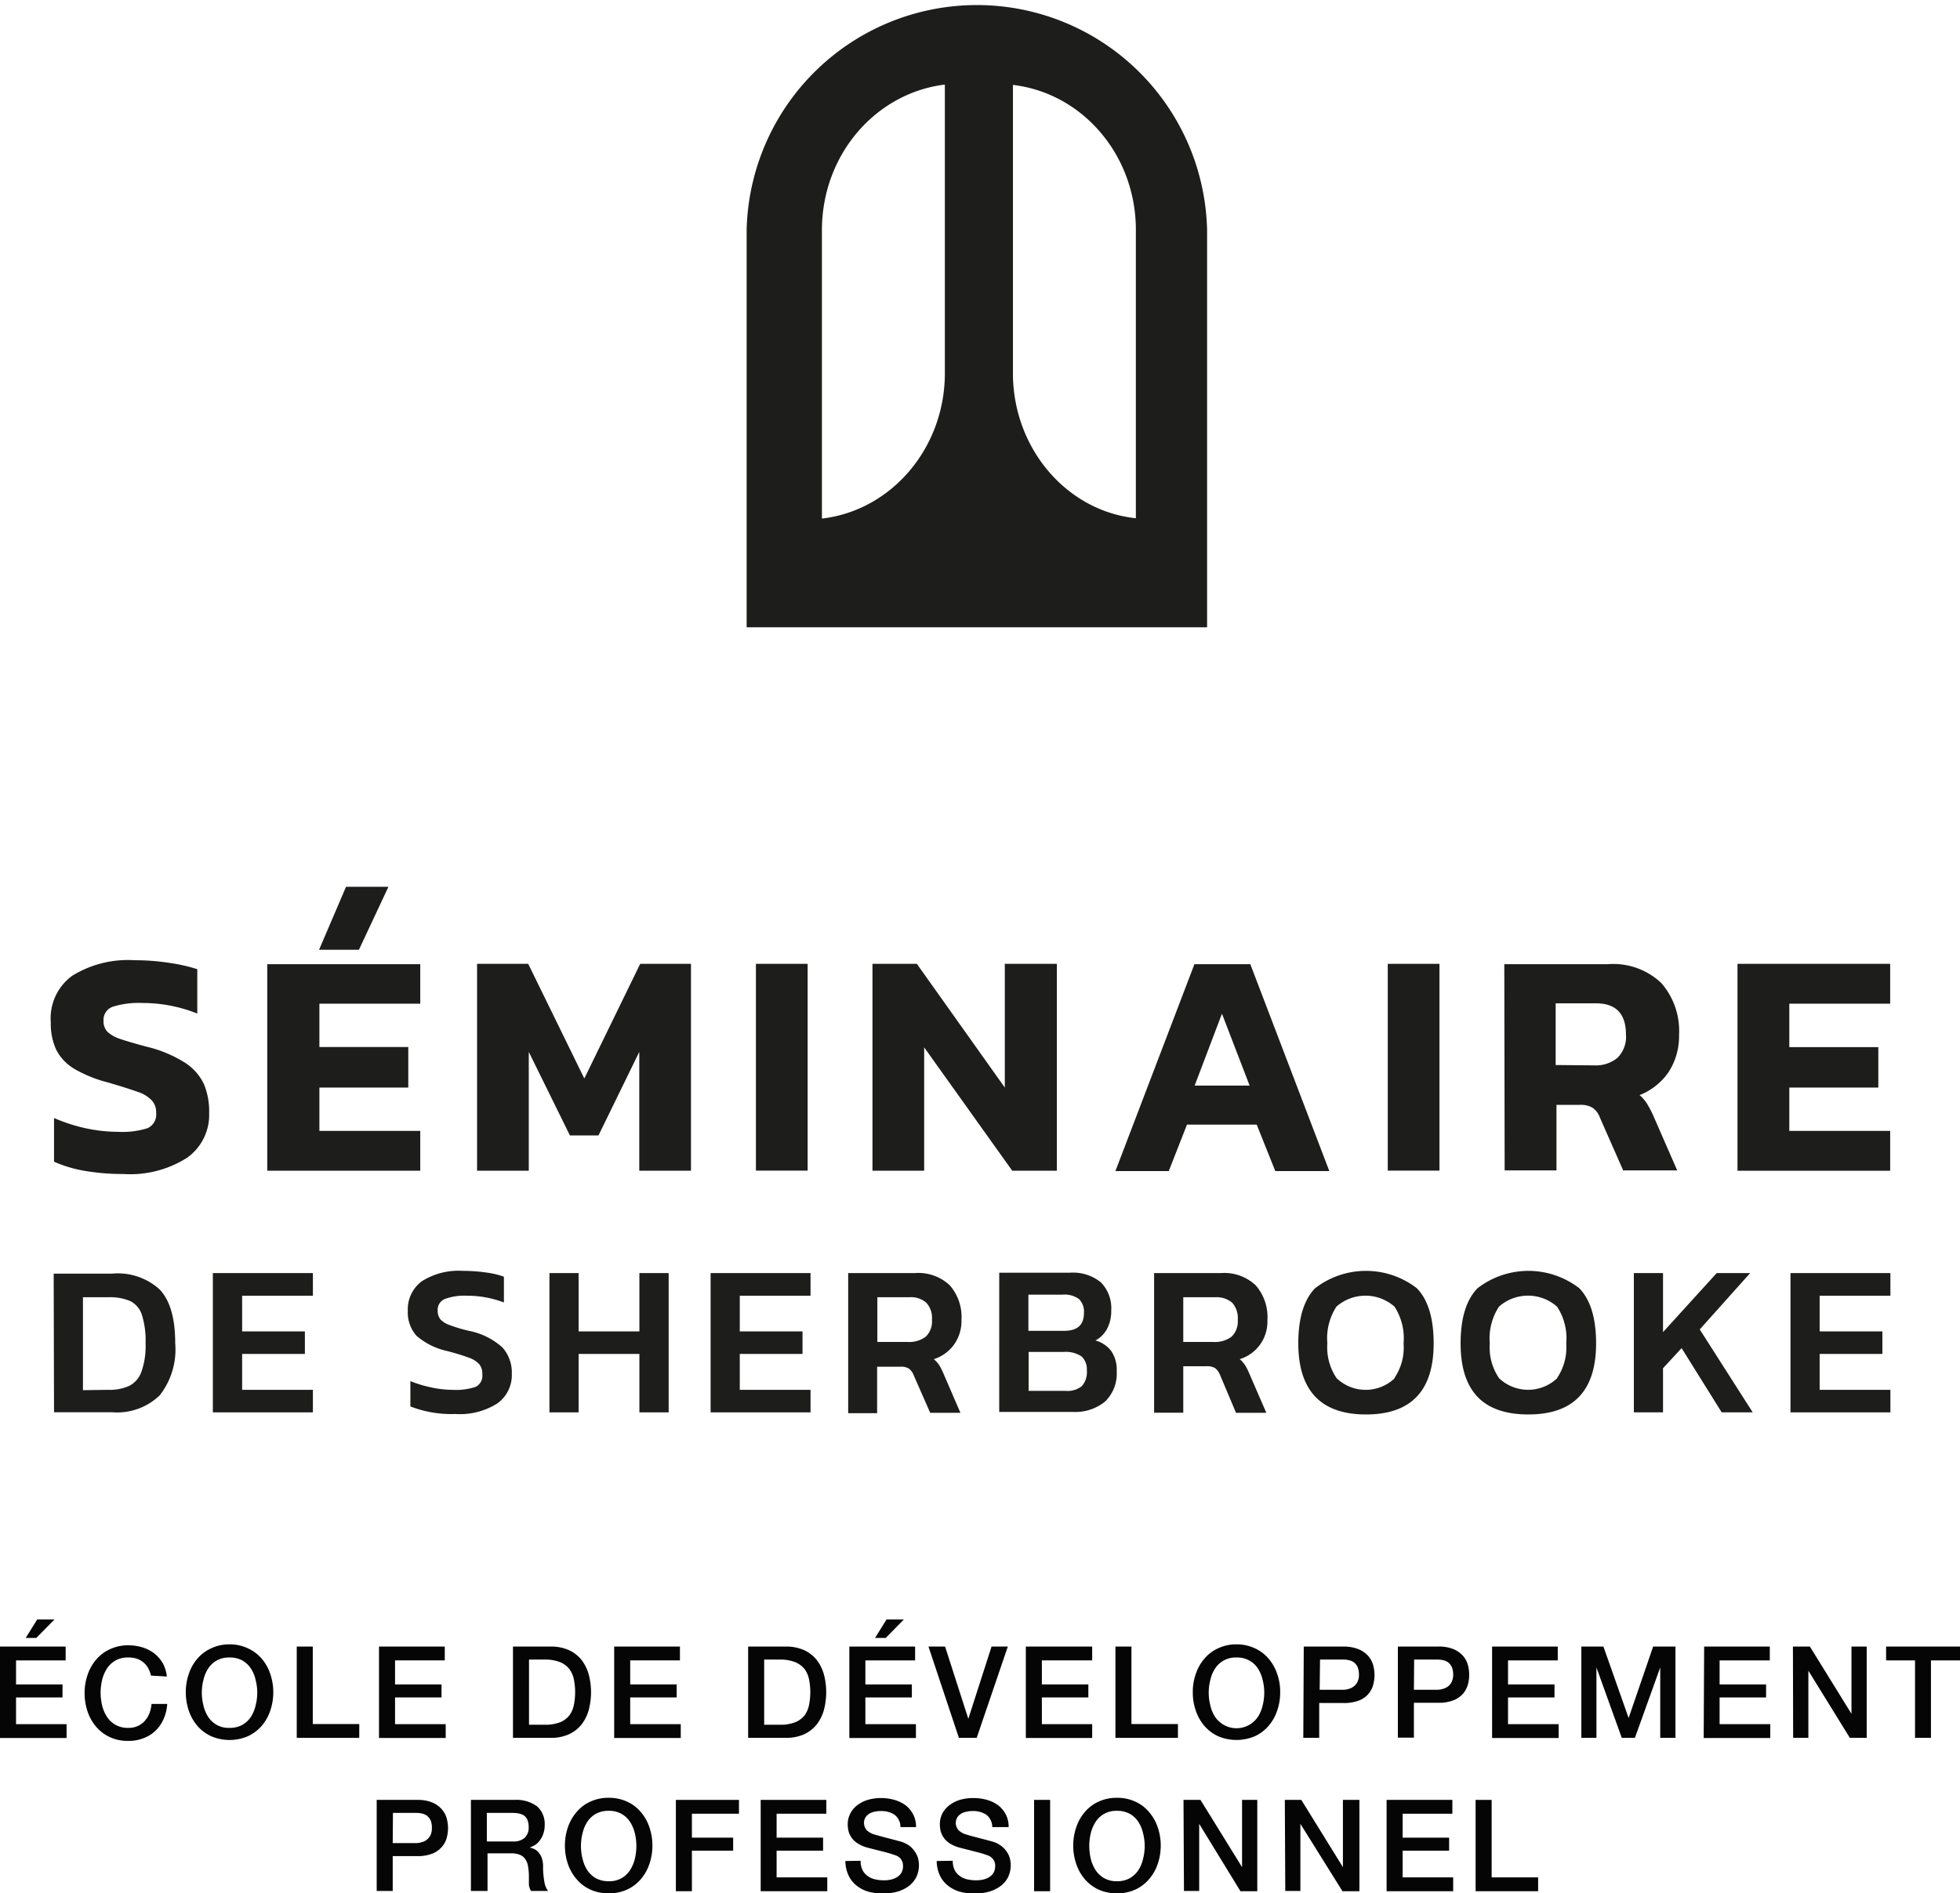 <svg xmlns="http://www.w3.org/2000/svg" viewBox="0 0 168.69 162.98"><defs><style>.cls-1{fill:#1d1d1b;}.cls-2{fill:#050505;}</style></defs><title>logo-edp</title><g id="Layer_2" data-name="Layer 2"><g id="Calque_1" data-name="Calque 1"><path class="cls-1" d="M7.29,100.79A10.88,10.88,0,0,1,4.65,100V96.24a14.35,14.35,0,0,0,2.71.88,13.31,13.31,0,0,0,2.79.31,7.18,7.18,0,0,0,2.54-.31,1.29,1.29,0,0,0,.75-1.32,1.5,1.5,0,0,0-.39-1.09A2.92,2.92,0,0,0,11.88,94c-.53-.19-1.39-.47-2.59-.82A11.23,11.23,0,0,1,6.38,92a4.12,4.12,0,0,1-1.54-1.63A5.41,5.41,0,0,1,4.37,88,4.53,4.53,0,0,1,6.21,84a9.11,9.11,0,0,1,5.38-1.34,19.4,19.4,0,0,1,2.94.22,14.62,14.62,0,0,1,2.45.55v3.82a12.67,12.67,0,0,0-4.73-.91,7.52,7.52,0,0,0-2.51.31,1.2,1.2,0,0,0-.83,1.23,1.29,1.29,0,0,0,.33.93,2.87,2.87,0,0,0,1.06.61c.49.17,1.26.4,2.31.68a10.93,10.93,0,0,1,3.31,1.38,4.47,4.47,0,0,1,1.63,1.84A6.07,6.07,0,0,1,18,95.8a4.53,4.53,0,0,1-1.88,3.85,9.11,9.11,0,0,1-5.53,1.41,19,19,0,0,1-3.3-.27"/><path class="cls-1" d="M29.78,76.34h3.65l-2.54,5.42H27.46ZM23,83H36.17V86.4H27.49v3.73h7.65v3.49H27.49v3.73h8.68v3.43H23Z"/><polygon class="cls-1" points="41.06 82.97 45.46 82.97 50.29 92.84 55.1 82.97 59.47 82.97 59.47 100.78 55.02 100.78 55.02 90.55 51.51 97.74 49.05 97.74 45.51 90.55 45.51 100.78 41.06 100.78 41.06 82.97"/><rect class="cls-1" x="65.06" y="82.97" width="4.45" height="17.8"/><polygon class="cls-1" points="75.09 82.97 78.91 82.97 86.48 93.62 86.48 82.97 90.96 82.97 90.96 100.78 87.12 100.78 79.54 90.16 79.54 100.78 75.09 100.78 75.09 82.97"/><path class="cls-1" d="M107.55,93.45l-2.38-6.19-2.35,6.19ZM102.8,83h4.81l6.8,17.81h-4.65l-1.6-4h-6l-1.57,4H96Z"/><rect class="cls-1" x="119.44" y="82.97" width="4.45" height="17.8"/><path class="cls-1" d="M137.22,91.71a2.91,2.91,0,0,0,2-.66,2.55,2.55,0,0,0,.72-2c0-1.78-.86-2.68-2.57-2.68h-3.48v5.31ZM129.47,83h8.91a6,6,0,0,1,4.6,1.62,6.28,6.28,0,0,1,1.53,4.49,5.67,5.67,0,0,1-.89,3.16,5.4,5.4,0,0,1-2.51,2,3.4,3.4,0,0,1,.6.67,9.64,9.64,0,0,1,.54,1l2.1,4.81H139.7l-2-4.54a1.76,1.76,0,0,0-.63-.85,2,2,0,0,0-1.11-.25h-2v5.64h-4.46Z"/><polygon class="cls-1" points="149.54 82.97 162.68 82.97 162.68 86.4 154 86.4 154 90.14 161.66 90.14 161.66 93.62 154 93.62 154 97.35 162.68 97.35 162.68 100.78 149.54 100.78 149.54 82.97"/><path class="cls-1" d="M9.3,119.64a4.1,4.1,0,0,0,1.82-.34,2.16,2.16,0,0,0,1.05-1.21,6.63,6.63,0,0,0,.36-2.45,7.42,7.42,0,0,0-.32-2.46,2,2,0,0,0-1-1.18,4.45,4.45,0,0,0-1.89-.33H7.14v8Zm-4.68-10h5A5.35,5.35,0,0,1,13.74,111c.9.95,1.34,2.49,1.34,4.63a6.39,6.39,0,0,1-1.34,4.49,5.28,5.28,0,0,1-4.09,1.45h-5Z"/><polygon class="cls-1" points="18.32 109.59 26.93 109.59 26.93 111.54 20.84 111.54 20.84 114.61 26.24 114.61 26.24 116.55 20.84 116.55 20.84 119.64 26.93 119.64 26.93 121.58 18.32 121.58 18.32 109.59"/><path class="cls-1" d="M35.32,121.11v-2.22a10.07,10.07,0,0,0,1.79.54,8.52,8.52,0,0,0,1.84.21,5.31,5.31,0,0,0,2-.26,1.07,1.07,0,0,0,.56-1.08,1.28,1.28,0,0,0-.26-.86,2.12,2.12,0,0,0-.85-.55c-.4-.15-1-.35-1.87-.58A6,6,0,0,1,35.86,115a3,3,0,0,1-.76-2.16,3,3,0,0,1,1.21-2.55,5.9,5.9,0,0,1,3.52-.89,14,14,0,0,1,2,.14,7.64,7.64,0,0,1,1.54.36v2.22a8.84,8.84,0,0,0-3.19-.58,4.81,4.81,0,0,0-1.89.28,1,1,0,0,0-.62,1,1.18,1.18,0,0,0,.23.75,2,2,0,0,0,.78.49,13.6,13.6,0,0,0,1.71.51A6,6,0,0,1,43.25,116a3.25,3.25,0,0,1,.8,2.26,3,3,0,0,1-1.23,2.54,6,6,0,0,1-3.63.92,9.74,9.74,0,0,1-3.87-.65"/><polygon class="cls-1" points="47.29 109.59 49.8 109.59 49.8 114.61 55.03 114.61 55.03 109.59 57.55 109.59 57.55 121.58 55.03 121.58 55.03 116.55 49.8 116.55 49.8 121.58 47.29 121.58 47.29 109.59"/><polygon class="cls-1" points="61.16 109.59 69.76 109.59 69.76 111.54 63.67 111.54 63.67 114.61 69.07 114.61 69.07 116.55 63.67 116.55 63.67 119.64 69.76 119.64 69.76 121.58 61.16 121.58 61.16 109.59"/><path class="cls-1" d="M78.1,115.52a2.39,2.39,0,0,0,1.57-.45,1.82,1.82,0,0,0,.54-1.46,1.93,1.93,0,0,0-.49-1.47,2,2,0,0,0-1.47-.47H75.51v3.85ZM73,109.59h5.75a3.93,3.93,0,0,1,3,1.06,4.16,4.16,0,0,1,1,3,3.46,3.46,0,0,1-.63,2.08A3.41,3.41,0,0,1,80.37,117a2.41,2.41,0,0,1,.46.51,5.12,5.12,0,0,1,.38.75l1.45,3.36h-2.6l-1.42-3.23a1.25,1.25,0,0,0-.42-.58,1.27,1.27,0,0,0-.73-.16h-2v4H73Z"/><path class="cls-1" d="M91.69,119.73a2,2,0,0,0,1.41-.4,1.79,1.79,0,0,0,.44-1.37,1.51,1.51,0,0,0-.46-1.2,2.46,2.46,0,0,0-1.55-.38h-3v3.35Zm-.09-5.17c1.13,0,1.69-.51,1.69-1.53a1.53,1.53,0,0,0-.42-1.2,2.12,2.12,0,0,0-1.46-.38h-2.9v3.11Zm-5.6-5h6.06a3.8,3.8,0,0,1,2.69.83,3.16,3.16,0,0,1,.89,2.41,3.28,3.28,0,0,1-.36,1.59,2.42,2.42,0,0,1-1,1,2.59,2.59,0,0,1,1.36.91,2.84,2.84,0,0,1,.47,1.74,3.35,3.35,0,0,1-1,2.61,4.06,4.06,0,0,1-2.82.89H86Z"/><path class="cls-1" d="M104.43,115.52a2.38,2.38,0,0,0,1.56-.45,1.82,1.82,0,0,0,.54-1.46,2,2,0,0,0-.48-1.47,2.08,2.08,0,0,0-1.47-.47h-2.74v3.85Zm-5.1-5.93h5.75a3.94,3.94,0,0,1,3,1.06,4.15,4.15,0,0,1,1,3A3.37,3.37,0,0,1,106.7,117a2.36,2.36,0,0,1,.45.51,4.29,4.29,0,0,1,.38.75l1.46,3.36h-2.61L105,118.35a1.4,1.4,0,0,0-.42-.58,1.31,1.31,0,0,0-.74-.16h-2v4H99.33Z"/><path class="cls-1" d="M120,118.64a4.64,4.64,0,0,0,.8-3,5,5,0,0,0-.78-3.16,3.78,3.78,0,0,0-5,0,5,5,0,0,0-.78,3.16,4.7,4.7,0,0,0,.8,3,3.62,3.62,0,0,0,5,0m-8.3-3q0-3.24,1.44-4.74a7.16,7.16,0,0,1,8.77,0q1.44,1.5,1.44,4.74,0,6.12-5.82,6.12t-5.83-6.12"/><path class="cls-1" d="M134,118.64a4.7,4.7,0,0,0,.8-3,4.93,4.93,0,0,0-.79-3.16,3.77,3.77,0,0,0-5,0,5,5,0,0,0-.79,3.16,4.7,4.7,0,0,0,.8,3,3.63,3.63,0,0,0,5,0m-8.31-3q0-3.24,1.45-4.74a7.16,7.16,0,0,1,8.77,0q1.44,1.5,1.44,4.74,0,6.12-5.83,6.12c-3.88,0-5.83-2-5.83-6.12"/><polygon class="cls-1" points="140.62 109.59 143.13 109.59 143.13 114.67 147.75 109.59 150.63 109.59 146.29 114.44 150.85 121.58 148.18 121.58 144.73 116.05 143.13 117.78 143.13 121.58 140.62 121.58 140.62 109.59"/><polygon class="cls-1" points="154.1 109.59 162.7 109.59 162.7 111.54 156.61 111.54 156.61 114.61 162.01 114.61 162.01 116.55 156.61 116.55 156.61 119.64 162.7 119.64 162.7 121.58 154.1 121.58 154.1 109.59"/><path class="cls-1" d="M103.89,19.81a19.82,19.82,0,0,0-39.63,0V54h39.63V19.81ZM81.32,32.31h0c-.09,6.4-4.69,11.65-10.58,12.33v-25h0C70.83,13.2,75.43,8,81.32,7.28Zm5.86,0h0v-25C93.07,8,97.67,13.2,97.76,19.61h0v25C91.87,44,87.27,38.71,87.18,32.31"/><path class="cls-2" d="M0,141.74H5.65v1.19H1.38V145h4v1.12H1.38v2.3H5.73v1.19H0Zm3.2-2.33H4.69L3.12,141H2.21Z"/><path class="cls-2" d="M13,144.24a2.94,2.94,0,0,0-.24-.63,1.72,1.72,0,0,0-.4-.49,1.84,1.84,0,0,0-.56-.33,2.49,2.49,0,0,0-.76-.11,2.16,2.16,0,0,0-1.08.25,2.1,2.1,0,0,0-.74.68,3.23,3.23,0,0,0-.43,1,4.72,4.72,0,0,0,0,2.2,3.23,3.23,0,0,0,.43,1,2.2,2.2,0,0,0,.74.68,2.16,2.16,0,0,0,1.08.25,1.94,1.94,0,0,0,.82-.16,1.86,1.86,0,0,0,.6-.44,2.15,2.15,0,0,0,.4-.65,3,3,0,0,0,.18-.81h1.35a3.59,3.59,0,0,1-.31,1.29,3,3,0,0,1-1.73,1.66,3.43,3.43,0,0,1-1.31.23,3.69,3.69,0,0,1-1.58-.32,3.47,3.47,0,0,1-1.18-.89,3.91,3.91,0,0,1-.74-1.31,4.91,4.91,0,0,1-.26-1.59,4.8,4.8,0,0,1,.26-1.58,3.91,3.91,0,0,1,.74-1.31,3.35,3.35,0,0,1,1.18-.89,3.7,3.7,0,0,1,1.58-.34,4.25,4.25,0,0,1,1.25.19,3.17,3.17,0,0,1,1,.52,3,3,0,0,1,.73.85,3.05,3.05,0,0,1,.34,1.13Z"/><path class="cls-2" d="M19.75,141.55a3.63,3.63,0,0,1,1.58.34,3.39,3.39,0,0,1,1.19.89,3.91,3.91,0,0,1,.74,1.31,4.8,4.8,0,0,1,.26,1.58,4.91,4.91,0,0,1-.26,1.59,3.91,3.91,0,0,1-.74,1.31,3.51,3.51,0,0,1-1.19.89,4,4,0,0,1-3.15,0,3.51,3.51,0,0,1-1.19-.89,3.91,3.91,0,0,1-.74-1.31,4.91,4.91,0,0,1-.26-1.59,4.8,4.8,0,0,1,.26-1.58,3.91,3.91,0,0,1,.74-1.31,3.39,3.39,0,0,1,1.19-.89A3.62,3.62,0,0,1,19.75,141.55Zm0,1.13a2.21,2.21,0,0,0-1.08.25,2.1,2.1,0,0,0-.74.68,3,3,0,0,0-.42,1,4.39,4.39,0,0,0,0,2.2,3,3,0,0,0,.42,1,2.07,2.07,0,0,0,1.82.93,2.22,2.22,0,0,0,1.09-.25,2.2,2.2,0,0,0,.74-.68,3,3,0,0,0,.42-1,4.39,4.39,0,0,0,0-2.2,3,3,0,0,0-.42-1,2.1,2.1,0,0,0-.74-.68A2.22,2.22,0,0,0,19.75,142.68Z"/><path class="cls-2" d="M25.54,141.74h1.38v6.67h4v1.19H25.54Z"/><path class="cls-2" d="M32.62,141.74h5.66v1.19H34V145h4v1.12H34v2.3h4.36v1.19H32.62Z"/><path class="cls-2" d="M44.15,141.74h3.26a3.74,3.74,0,0,1,1.56.31,3,3,0,0,1,1.08.84,3.66,3.66,0,0,1,.62,1.25,6,6,0,0,1,0,3.06,3.66,3.66,0,0,1-.62,1.25,3,3,0,0,1-1.08.84,3.74,3.74,0,0,1-1.56.31H44.15Zm1.38,6.73h1.35a3.54,3.54,0,0,0,1.32-.21,2,2,0,0,0,.8-.59,2.22,2.22,0,0,0,.39-.9,5.61,5.61,0,0,0,0-2.21,2.24,2.24,0,0,0-.39-.89,2,2,0,0,0-.8-.59,3.53,3.53,0,0,0-1.32-.22H45.53Z"/><path class="cls-2" d="M52.86,141.74h5.66v1.19H54.24V145h4v1.12h-4v2.3h4.35v1.19H52.86Z"/><path class="cls-2" d="M64.39,141.74h3.26a3.74,3.74,0,0,1,1.56.31,3,3,0,0,1,1.08.84,3.66,3.66,0,0,1,.62,1.25,6,6,0,0,1,0,3.06,3.66,3.66,0,0,1-.62,1.25,3,3,0,0,1-1.08.84,3.74,3.74,0,0,1-1.56.31H64.39Zm1.38,6.73h1.35a3.49,3.49,0,0,0,1.31-.21,2,2,0,0,0,.81-.59,2.22,2.22,0,0,0,.39-.9,5.61,5.61,0,0,0,0-2.21,2.24,2.24,0,0,0-.39-.89,2,2,0,0,0-.81-.59,3.47,3.47,0,0,0-1.31-.22H65.77Z"/><path class="cls-2" d="M73.1,141.74h5.66v1.19H74.48V145h4v1.12h-4v2.3h4.35v1.19H73.1Zm3.2-2.33h1.49L76.23,141h-.92Z"/><path class="cls-2" d="M79.91,141.74h1.43l2,6.22h0l2-6.22h1.4l-2.68,7.86H82.53Z"/><path class="cls-2" d="M88.29,141.74H94v1.19H89.67V145h4v1.12h-4v2.3H94v1.19H88.29Z"/><path class="cls-2" d="M96,141.74h1.38v6.67h4v1.19H96Z"/><path class="cls-2" d="M106.42,141.55a3.66,3.66,0,0,1,1.58.34,3.35,3.35,0,0,1,1.18.89,3.91,3.91,0,0,1,.74,1.31,4.56,4.56,0,0,1,.26,1.58,4.65,4.65,0,0,1-.26,1.59,3.91,3.91,0,0,1-.74,1.31,3.47,3.47,0,0,1-1.18.89,4.06,4.06,0,0,1-3.16,0,3.47,3.47,0,0,1-1.18-.89,3.91,3.91,0,0,1-.74-1.31,4.65,4.65,0,0,1-.26-1.59,4.56,4.56,0,0,1,.26-1.58,3.91,3.91,0,0,1,.74-1.31,3.35,3.35,0,0,1,1.18-.89A3.66,3.66,0,0,1,106.42,141.55Zm0,1.13a2.16,2.16,0,0,0-1.08.25,2.13,2.13,0,0,0-.75.68,3,3,0,0,0-.42,1,4.39,4.39,0,0,0,0,2.2,3,3,0,0,0,.42,1,2.23,2.23,0,0,0,.75.68,2.22,2.22,0,0,0,2.91-.68,3,3,0,0,0,.42-1,4.39,4.39,0,0,0,0-2.2,3,3,0,0,0-.42-1,2,2,0,0,0-.75-.68A2.16,2.16,0,0,0,106.42,142.68Z"/><path class="cls-2" d="M112.21,141.74h3.46A3.37,3.37,0,0,1,117,142a2.27,2.27,0,0,1,.81.61,2.09,2.09,0,0,1,.39.79,3.35,3.35,0,0,1,.1.79,3.23,3.23,0,0,1-.1.79,2,2,0,0,1-1.2,1.39,3.56,3.56,0,0,1-1.37.23h-2.09v3h-1.37Zm1.37,3.72h2a1.59,1.59,0,0,0,.48-.07,1.19,1.19,0,0,0,.44-.21,1,1,0,0,0,.33-.4,1.27,1.27,0,0,0,.13-.62,1.71,1.71,0,0,0-.11-.64,1,1,0,0,0-.3-.4,1.06,1.06,0,0,0-.43-.2,2.1,2.1,0,0,0-.51-.06h-2Z"/><path class="cls-2" d="M120.31,141.74h3.47a3.28,3.28,0,0,1,1.36.24,2.32,2.32,0,0,1,.82.61,2.09,2.09,0,0,1,.39.79,3.35,3.35,0,0,1,.1.79,3.23,3.23,0,0,1-.1.79,2.16,2.16,0,0,1-.39.79,2.19,2.19,0,0,1-.82.6,3.47,3.47,0,0,1-1.36.23h-2.09v3h-1.38Zm1.38,3.72h2a1.53,1.53,0,0,0,.47-.07,1.24,1.24,0,0,0,.45-.21,1,1,0,0,0,.33-.4,1.39,1.39,0,0,0,.13-.62,1.71,1.71,0,0,0-.11-.64,1.24,1.24,0,0,0-.3-.4,1.13,1.13,0,0,0-.43-.2,2.12,2.12,0,0,0-.52-.06h-2Z"/><path class="cls-2" d="M128.42,141.74h5.65v1.19h-4.28V145h4v1.12h-4v2.3h4.36v1.19h-5.73Z"/><path class="cls-2" d="M136.1,141.74H138l2.17,6.15h0l2.11-6.15h1.92v7.86h-1.31v-6.06h0l-2.18,6.06h-1.13l-2.18-6.06h0v6.06H136.1Z"/><path class="cls-2" d="M146.67,141.74h5.65v1.19H148V145h4v1.12h-4v2.3h4.36v1.19h-5.73Z"/><path class="cls-2" d="M154.31,141.74h1.46l3.58,5.79h0v-5.79h1.31v7.86h-1.45l-3.57-5.78h0v5.78h-1.31Z"/><path class="cls-2" d="M162.33,141.74h6.36v1.19h-2.5v6.67h-1.37v-6.67h-2.49Z"/><path class="cls-2" d="M32.42,154.94h3.47a3.31,3.31,0,0,1,1.36.24,2.27,2.27,0,0,1,.81.61,2,2,0,0,1,.4.79,3.35,3.35,0,0,1,.1.79,3.23,3.23,0,0,1-.1.79,2,2,0,0,1-.4.79,2.15,2.15,0,0,1-.81.6,3.5,3.5,0,0,1-1.36.23H33.8v3H32.42Zm1.38,3.72h2a1.58,1.58,0,0,0,.47-.07,1.32,1.32,0,0,0,.45-.21,1.2,1.2,0,0,0,.33-.4,1.4,1.4,0,0,0,.12-.62,1.72,1.72,0,0,0-.1-.64,1.24,1.24,0,0,0-.3-.4,1.13,1.13,0,0,0-.43-.2,2.12,2.12,0,0,0-.52-.06h-2Z"/><path class="cls-2" d="M40.53,154.94h3.75a3,3,0,0,1,1.95.56,2,2,0,0,1,.65,1.56,2.24,2.24,0,0,1-.17.93,2.14,2.14,0,0,1-.38.6,1.48,1.48,0,0,1-.44.32l-.31.14v0a1.31,1.31,0,0,1,.38.11,1.2,1.2,0,0,1,.38.28,1.69,1.69,0,0,1,.29.5,2.13,2.13,0,0,1,.11.77,7,7,0,0,0,.11,1.26,1.72,1.72,0,0,0,.32.81H45.7a1.37,1.37,0,0,1-.18-.56q0-.31,0-.6a5,5,0,0,0-.07-.93,1.52,1.52,0,0,0-.24-.65,1.06,1.06,0,0,0-.48-.38,2.11,2.11,0,0,0-.77-.12h-2v3.24H40.53Zm1.37,3.58h2.26a1.43,1.43,0,0,0,1-.32,1.2,1.2,0,0,0,.34-.94,1.51,1.51,0,0,0-.11-.61.91.91,0,0,0-.3-.37,1.3,1.3,0,0,0-.44-.17,2.94,2.94,0,0,0-.51-.05H41.9Z"/><path class="cls-2" d="M52.39,154.76a3.69,3.69,0,0,1,1.58.33,3.35,3.35,0,0,1,1.18.89,3.91,3.91,0,0,1,.74,1.31,4.8,4.8,0,0,1,.26,1.58,4.86,4.86,0,0,1-.26,1.59,3.91,3.91,0,0,1-.74,1.31,3.47,3.47,0,0,1-1.18.89,3.69,3.69,0,0,1-1.58.32,3.63,3.63,0,0,1-1.58-.32,3.38,3.38,0,0,1-1.18-.89,3.93,3.93,0,0,1-.75-1.31,4.86,4.86,0,0,1-.26-1.59,4.8,4.8,0,0,1,.26-1.58,3.93,3.93,0,0,1,.75-1.31,3.26,3.26,0,0,1,1.18-.89A3.63,3.63,0,0,1,52.39,154.76Zm0,1.12a2.22,2.22,0,0,0-1.09.25,2.1,2.1,0,0,0-.74.68,3,3,0,0,0-.42,1,4.39,4.39,0,0,0,0,2.2,3,3,0,0,0,.42,1,2.2,2.2,0,0,0,.74.68,2.22,2.22,0,0,0,1.09.25,2.07,2.07,0,0,0,1.82-.93,3.23,3.23,0,0,0,.43-1,4.72,4.72,0,0,0,0-2.2,3.23,3.23,0,0,0-.43-1,2.1,2.1,0,0,0-.74-.68A2.18,2.18,0,0,0,52.39,155.88Z"/><path class="cls-2" d="M58.17,154.94H63.6v1.19H59.55v2.06H63.1v1.12H59.55v3.49H58.17Z"/><path class="cls-2" d="M65.47,154.94h5.65v1.19H66.84v2.06h4v1.12h-4v2.3H71.2v1.19H65.47Z"/><path class="cls-2" d="M74.07,160.18a1.79,1.79,0,0,0,.15.77,1.37,1.37,0,0,0,.43.52,1.67,1.67,0,0,0,.63.3,3.21,3.21,0,0,0,.78.09,2.48,2.48,0,0,0,.77-.1,1.53,1.53,0,0,0,.51-.27,1,1,0,0,0,.29-.38,1.12,1.12,0,0,0,.09-.44,1,1,0,0,0-.2-.66,1,1,0,0,0-.45-.3,9.48,9.48,0,0,0-1-.3l-1.37-.35a3,3,0,0,1-.84-.35,1.82,1.82,0,0,1-.54-.48,1.84,1.84,0,0,1-.28-.56,2.49,2.49,0,0,1-.08-.61,2,2,0,0,1,.25-1,2.14,2.14,0,0,1,.65-.72,2.84,2.84,0,0,1,.93-.43,4.06,4.06,0,0,1,1-.13,4.34,4.34,0,0,1,1.16.15,3.09,3.09,0,0,1,1,.48,2.48,2.48,0,0,1,.65.79,2.32,2.32,0,0,1,.24,1.08H77.5a1.34,1.34,0,0,0-.52-1.07,2.05,2.05,0,0,0-1.18-.31,2.09,2.09,0,0,0-.49.05,1.4,1.4,0,0,0-.46.16,1,1,0,0,0-.35.32.94.94,0,0,0,.12,1.14,1.63,1.63,0,0,0,.68.36l.35.1.67.18.73.19.52.14a2.46,2.46,0,0,1,.67.33,1.94,1.94,0,0,1,.47.48,1.92,1.92,0,0,1,.29.57,2.38,2.38,0,0,1-.18,1.75,2.32,2.32,0,0,1-.7.76,3.29,3.29,0,0,1-1,.44A4.8,4.8,0,0,1,76,163a4.63,4.63,0,0,1-1.26-.16,2.89,2.89,0,0,1-1-.51,2.41,2.41,0,0,1-.7-.87,2.92,2.92,0,0,1-.28-1.26Z"/><path class="cls-2" d="M82,160.18a1.79,1.79,0,0,0,.15.77,1.37,1.37,0,0,0,.43.52,1.67,1.67,0,0,0,.63.3,3.21,3.21,0,0,0,.78.09,2.52,2.52,0,0,0,.77-.1,1.53,1.53,0,0,0,.51-.27,1,1,0,0,0,.29-.38,1.12,1.12,0,0,0,.09-.44.9.9,0,0,0-.21-.66,1,1,0,0,0-.44-.3,9.48,9.48,0,0,0-1-.3l-1.37-.35a3.2,3.2,0,0,1-.85-.35,1.91,1.91,0,0,1-.53-.48,1.84,1.84,0,0,1-.28-.56,2.49,2.49,0,0,1-.08-.61,2.08,2.08,0,0,1,.24-1,2.28,2.28,0,0,1,.66-.72,2.88,2.88,0,0,1,.92-.43,4.19,4.19,0,0,1,1.05-.13,4.34,4.34,0,0,1,1.16.15,3.09,3.09,0,0,1,1,.48,2.48,2.48,0,0,1,.65.79,2.32,2.32,0,0,1,.24,1.08H85.4a1.34,1.34,0,0,0-.52-1.07,2.05,2.05,0,0,0-1.18-.31,2.09,2.09,0,0,0-.49.05,1.4,1.4,0,0,0-.46.16,1,1,0,0,0-.35.32.94.94,0,0,0,.12,1.14,1.63,1.63,0,0,0,.68.36l.34.1.68.18.73.19.51.14a2.21,2.21,0,0,1,.67.33,2,2,0,0,1,.48.48,1.92,1.92,0,0,1,.29.57,2.38,2.38,0,0,1-.18,1.75,2.25,2.25,0,0,1-.71.76,3.14,3.14,0,0,1-1,.44,4.8,4.8,0,0,1-1.14.13,4.75,4.75,0,0,1-1.27-.16,2.93,2.93,0,0,1-1-.51,2.41,2.41,0,0,1-.7-.87,2.92,2.92,0,0,1-.28-1.26Z"/><path class="cls-2" d="M89,154.94h1.38v7.86H89Z"/><path class="cls-2" d="M96.13,154.76a3.63,3.63,0,0,1,1.58.33,3.26,3.26,0,0,1,1.18.89,3.93,3.93,0,0,1,.75,1.31,4.8,4.8,0,0,1,.26,1.58,4.86,4.86,0,0,1-.26,1.59,3.93,3.93,0,0,1-.75,1.31,3.38,3.38,0,0,1-1.18.89,3.63,3.63,0,0,1-1.58.32,3.69,3.69,0,0,1-1.58-.32,3.47,3.47,0,0,1-1.18-.89,3.91,3.91,0,0,1-.74-1.31,4.86,4.86,0,0,1-.26-1.59,4.8,4.8,0,0,1,.26-1.58,3.91,3.91,0,0,1,.74-1.31,3.35,3.35,0,0,1,1.18-.89A3.69,3.69,0,0,1,96.13,154.76Zm0,1.12a2.16,2.16,0,0,0-1.08.25,2.1,2.1,0,0,0-.74.68,3.23,3.23,0,0,0-.43,1,4.72,4.72,0,0,0,0,2.2,3.23,3.23,0,0,0,.43,1,2.2,2.2,0,0,0,.74.68,2.16,2.16,0,0,0,1.08.25,2.22,2.22,0,0,0,1.09-.25,2.2,2.2,0,0,0,.74-.68,3,3,0,0,0,.42-1,4.39,4.39,0,0,0,0-2.2,3,3,0,0,0-.42-1,2.1,2.1,0,0,0-.74-.68A2.22,2.22,0,0,0,96.13,155.88Z"/><path class="cls-2" d="M101.86,154.94h1.46l3.58,5.79h0v-5.79h1.31v7.86h-1.45L103.21,157h0v5.78h-1.31Z"/><path class="cls-2" d="M110.58,154.94H112l3.58,5.79h0v-5.79H117v7.86h-1.46L111.92,157h0v5.78h-1.3Z"/><path class="cls-2" d="M119.34,154.94H125v1.19h-4.28v2.06h4v1.12h-4v2.3h4.35v1.19h-5.73Z"/><path class="cls-2" d="M127,154.94h1.38v6.67h4v1.19H127Z"/></g></g></svg>